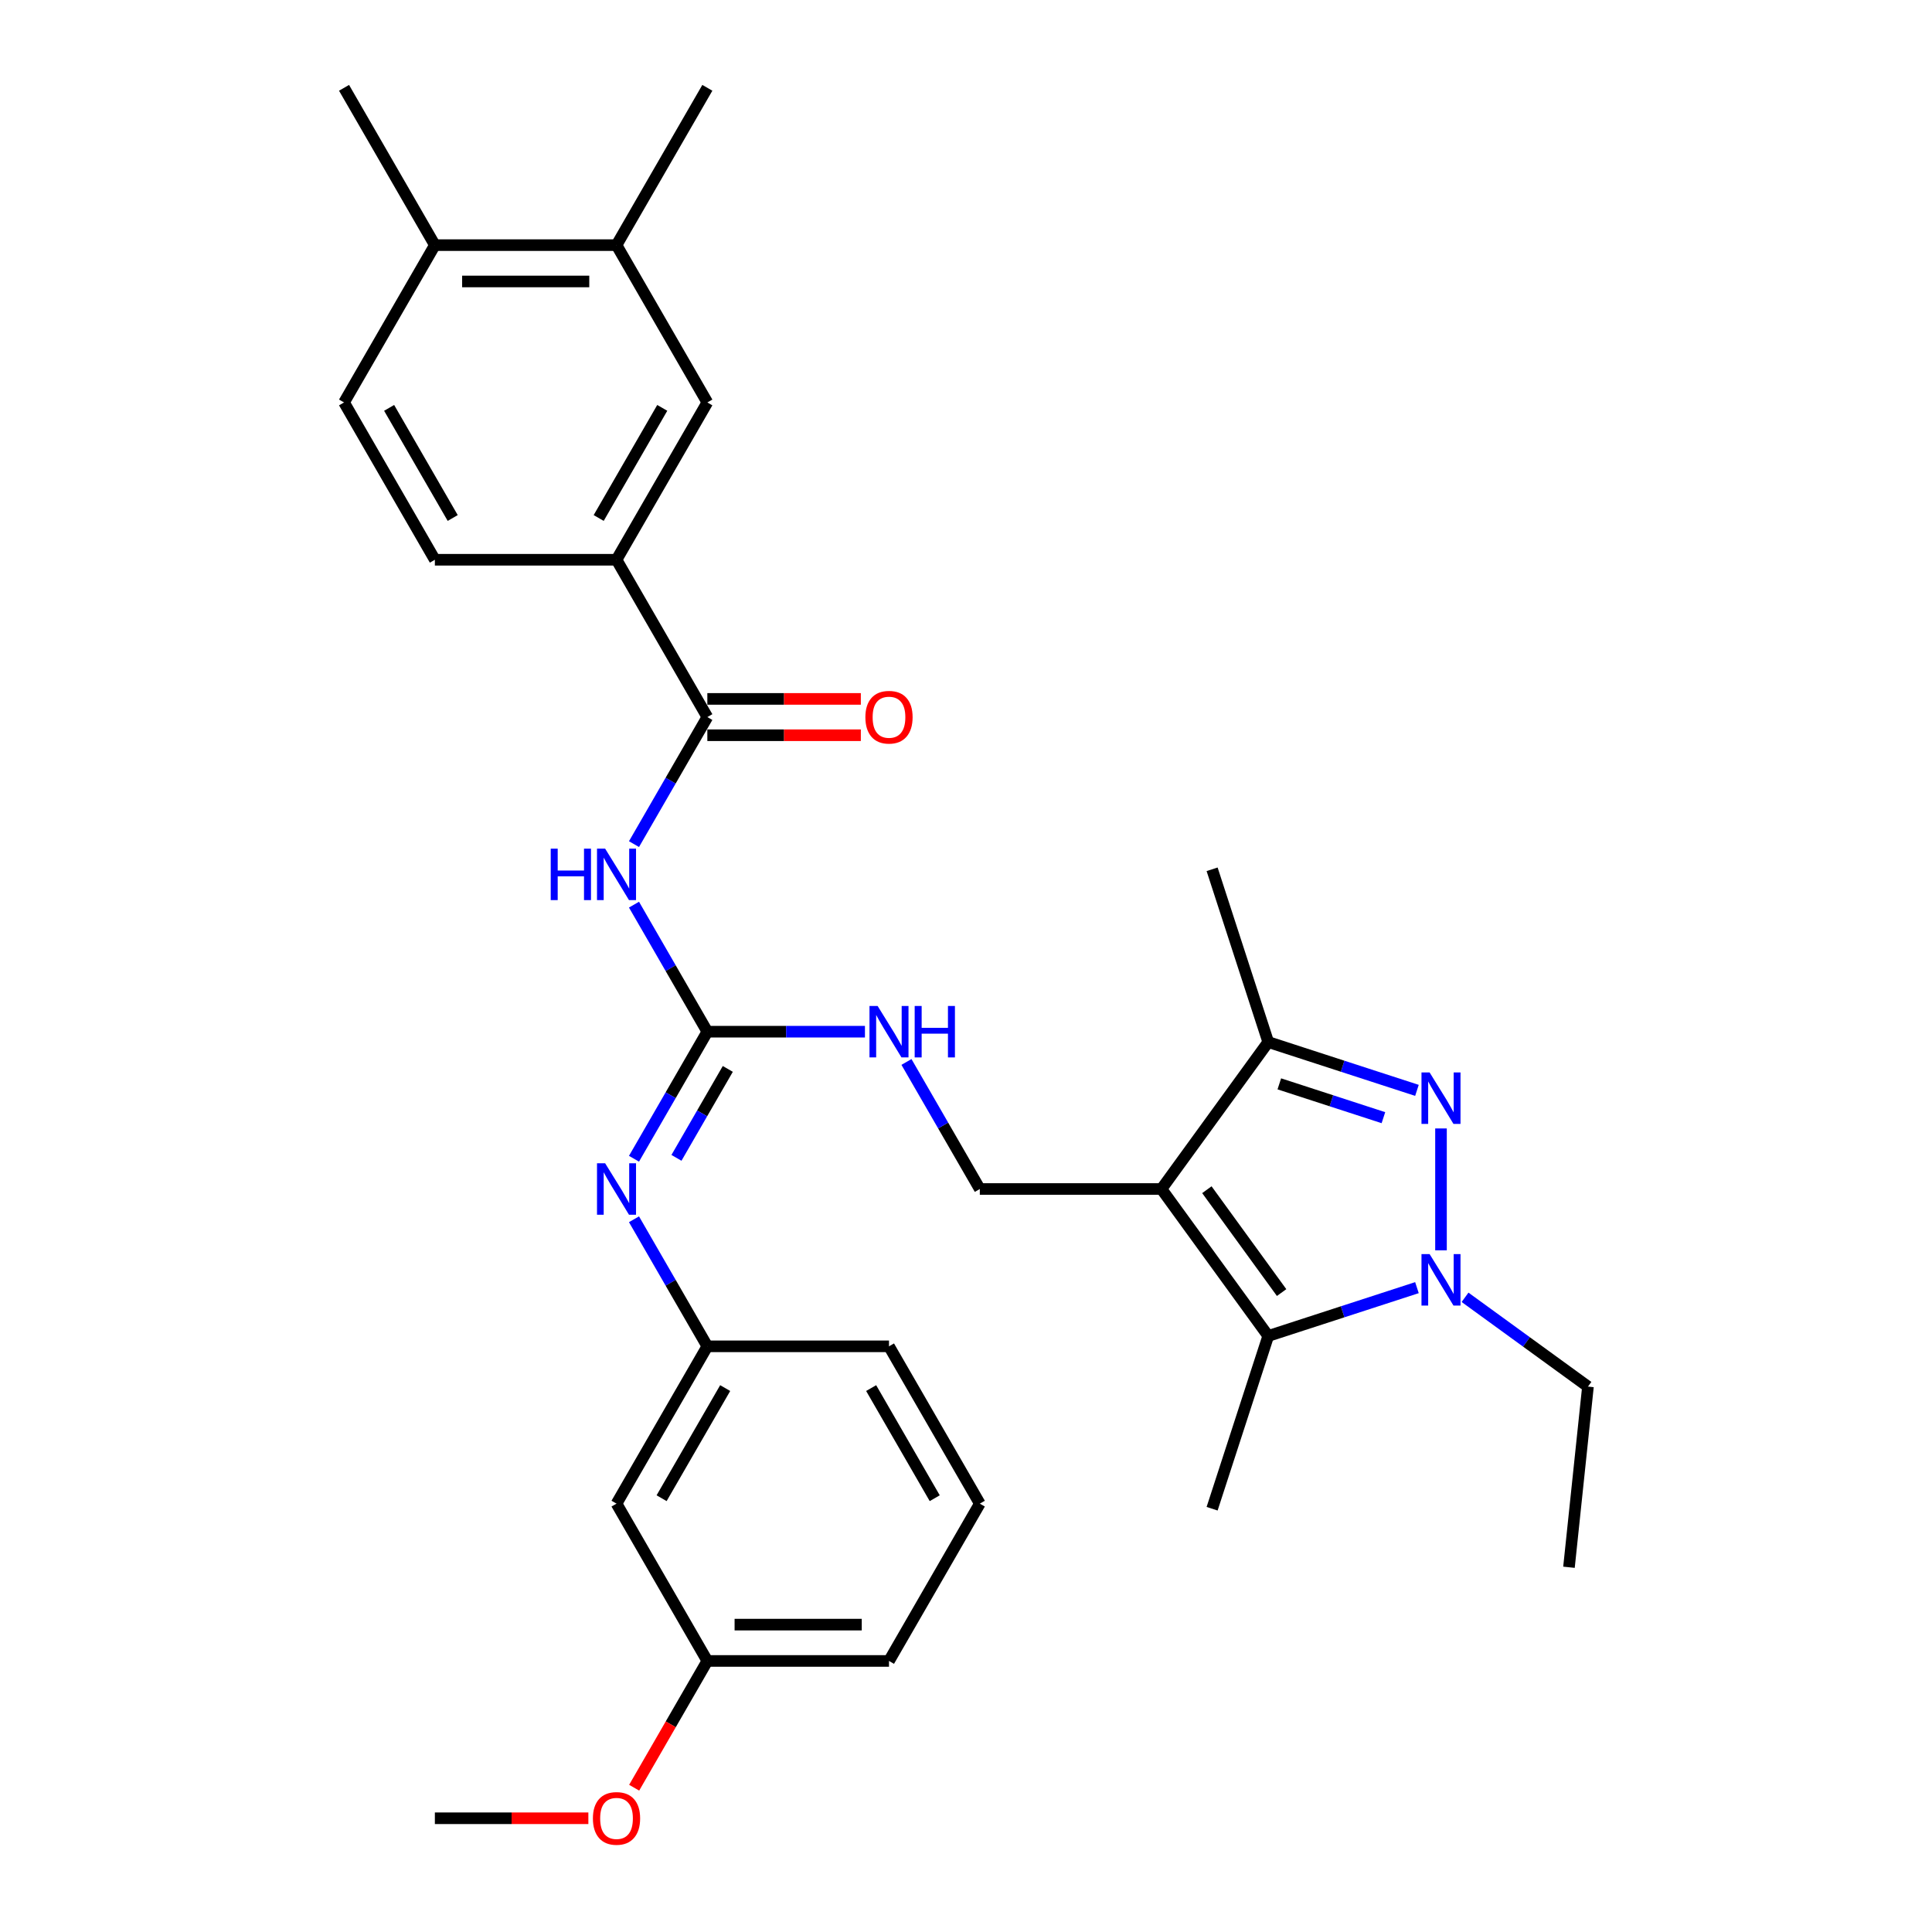 <?xml version='1.0' encoding='iso-8859-1'?>
<svg version='1.1' baseProfile='full'
              xmlns='http://www.w3.org/2000/svg'
                      xmlns:rdkit='http://www.rdkit.org/xml'
                      xmlns:xlink='http://www.w3.org/1999/xlink'
                  xml:space='preserve'
width='1000px' height='1000px' viewBox='0 0 1000 1000'>
<!-- END OF HEADER -->
<rect style='opacity:1.0;fill:#FFFFFF;stroke:none' width='1000' height='1000' x='0' y='0'> </rect>
<path class='bond-2' d='M 601.174,615.43 L 656.438,691.495' style='fill:none;fill-rule:evenodd;stroke:#000000;stroke-width:6px;stroke-linecap:butt;stroke-linejoin:miter;stroke-opacity:1' />
<path class='bond-2' d='M 624.677,615.787 L 663.362,669.032' style='fill:none;fill-rule:evenodd;stroke:#000000;stroke-width:6px;stroke-linecap:butt;stroke-linejoin:miter;stroke-opacity:1' />
<path class='bond-3' d='M 601.174,615.43 L 656.438,539.365' style='fill:none;fill-rule:evenodd;stroke:#000000;stroke-width:6px;stroke-linecap:butt;stroke-linejoin:miter;stroke-opacity:1' />
<path class='bond-8' d='M 601.174,615.43 L 507.152,615.43' style='fill:none;fill-rule:evenodd;stroke:#000000;stroke-width:6px;stroke-linecap:butt;stroke-linejoin:miter;stroke-opacity:1' />
<path class='bond-0' d='M 733.41,564.374 L 694.924,551.87' style='fill:none;fill-rule:evenodd;stroke:#0000FF;stroke-width:6px;stroke-linecap:butt;stroke-linejoin:miter;stroke-opacity:1' />
<path class='bond-0' d='M 694.924,551.87 L 656.438,539.365' style='fill:none;fill-rule:evenodd;stroke:#000000;stroke-width:6px;stroke-linecap:butt;stroke-linejoin:miter;stroke-opacity:1' />
<path class='bond-0' d='M 716.053,578.507 L 689.113,569.754' style='fill:none;fill-rule:evenodd;stroke:#0000FF;stroke-width:6px;stroke-linecap:butt;stroke-linejoin:miter;stroke-opacity:1' />
<path class='bond-0' d='M 689.113,569.754 L 662.173,561' style='fill:none;fill-rule:evenodd;stroke:#000000;stroke-width:6px;stroke-linecap:butt;stroke-linejoin:miter;stroke-opacity:1' />
<path class='bond-31' d='M 745.858,584.083 L 745.858,647.168' style='fill:none;fill-rule:evenodd;stroke:#0000FF;stroke-width:6px;stroke-linecap:butt;stroke-linejoin:miter;stroke-opacity:1' />
<path class='bond-1' d='M 733.41,666.485 L 694.924,678.99' style='fill:none;fill-rule:evenodd;stroke:#0000FF;stroke-width:6px;stroke-linecap:butt;stroke-linejoin:miter;stroke-opacity:1' />
<path class='bond-1' d='M 694.924,678.99 L 656.438,691.495' style='fill:none;fill-rule:evenodd;stroke:#000000;stroke-width:6px;stroke-linecap:butt;stroke-linejoin:miter;stroke-opacity:1' />
<path class='bond-19' d='M 758.307,671.485 L 790.115,694.595' style='fill:none;fill-rule:evenodd;stroke:#0000FF;stroke-width:6px;stroke-linecap:butt;stroke-linejoin:miter;stroke-opacity:1' />
<path class='bond-19' d='M 790.115,694.595 L 821.923,717.705' style='fill:none;fill-rule:evenodd;stroke:#000000;stroke-width:6px;stroke-linecap:butt;stroke-linejoin:miter;stroke-opacity:1' />
<path class='bond-21' d='M 656.438,691.495 L 627.384,780.915' style='fill:none;fill-rule:evenodd;stroke:#000000;stroke-width:6px;stroke-linecap:butt;stroke-linejoin:miter;stroke-opacity:1' />
<path class='bond-22' d='M 656.438,539.365 L 627.384,449.945' style='fill:none;fill-rule:evenodd;stroke:#000000;stroke-width:6px;stroke-linecap:butt;stroke-linejoin:miter;stroke-opacity:1' />
<path class='bond-4' d='M 328.153,468.244 L 347.136,501.124' style='fill:none;fill-rule:evenodd;stroke:#0000FF;stroke-width:6px;stroke-linecap:butt;stroke-linejoin:miter;stroke-opacity:1' />
<path class='bond-4' d='M 347.136,501.124 L 366.12,534.005' style='fill:none;fill-rule:evenodd;stroke:#000000;stroke-width:6px;stroke-linecap:butt;stroke-linejoin:miter;stroke-opacity:1' />
<path class='bond-6' d='M 328.153,436.916 L 347.136,404.035' style='fill:none;fill-rule:evenodd;stroke:#0000FF;stroke-width:6px;stroke-linecap:butt;stroke-linejoin:miter;stroke-opacity:1' />
<path class='bond-6' d='M 347.136,404.035 L 366.12,371.155' style='fill:none;fill-rule:evenodd;stroke:#000000;stroke-width:6px;stroke-linecap:butt;stroke-linejoin:miter;stroke-opacity:1' />
<path class='bond-5' d='M 366.12,534.005 L 406.906,534.005' style='fill:none;fill-rule:evenodd;stroke:#000000;stroke-width:6px;stroke-linecap:butt;stroke-linejoin:miter;stroke-opacity:1' />
<path class='bond-5' d='M 406.906,534.005 L 447.693,534.005' style='fill:none;fill-rule:evenodd;stroke:#0000FF;stroke-width:6px;stroke-linecap:butt;stroke-linejoin:miter;stroke-opacity:1' />
<path class='bond-7' d='M 366.12,534.005 L 347.136,566.885' style='fill:none;fill-rule:evenodd;stroke:#000000;stroke-width:6px;stroke-linecap:butt;stroke-linejoin:miter;stroke-opacity:1' />
<path class='bond-7' d='M 347.136,566.885 L 328.153,599.766' style='fill:none;fill-rule:evenodd;stroke:#0000FF;stroke-width:6px;stroke-linecap:butt;stroke-linejoin:miter;stroke-opacity:1' />
<path class='bond-7' d='M 376.71,553.271 L 363.421,576.288' style='fill:none;fill-rule:evenodd;stroke:#000000;stroke-width:6px;stroke-linecap:butt;stroke-linejoin:miter;stroke-opacity:1' />
<path class='bond-7' d='M 363.421,576.288 L 350.133,599.304' style='fill:none;fill-rule:evenodd;stroke:#0000FF;stroke-width:6px;stroke-linecap:butt;stroke-linejoin:miter;stroke-opacity:1' />
<path class='bond-9' d='M 366.12,371.155 L 319.109,289.73' style='fill:none;fill-rule:evenodd;stroke:#000000;stroke-width:6px;stroke-linecap:butt;stroke-linejoin:miter;stroke-opacity:1' />
<path class='bond-14' d='M 366.12,380.557 L 405.844,380.557' style='fill:none;fill-rule:evenodd;stroke:#000000;stroke-width:6px;stroke-linecap:butt;stroke-linejoin:miter;stroke-opacity:1' />
<path class='bond-14' d='M 405.844,380.557 L 445.568,380.557' style='fill:none;fill-rule:evenodd;stroke:#FF0000;stroke-width:6px;stroke-linecap:butt;stroke-linejoin:miter;stroke-opacity:1' />
<path class='bond-14' d='M 366.12,361.753 L 405.844,361.753' style='fill:none;fill-rule:evenodd;stroke:#000000;stroke-width:6px;stroke-linecap:butt;stroke-linejoin:miter;stroke-opacity:1' />
<path class='bond-14' d='M 405.844,361.753 L 445.568,361.753' style='fill:none;fill-rule:evenodd;stroke:#FF0000;stroke-width:6px;stroke-linecap:butt;stroke-linejoin:miter;stroke-opacity:1' />
<path class='bond-13' d='M 328.153,631.094 L 347.136,663.974' style='fill:none;fill-rule:evenodd;stroke:#0000FF;stroke-width:6px;stroke-linecap:butt;stroke-linejoin:miter;stroke-opacity:1' />
<path class='bond-13' d='M 347.136,663.974 L 366.12,696.855' style='fill:none;fill-rule:evenodd;stroke:#000000;stroke-width:6px;stroke-linecap:butt;stroke-linejoin:miter;stroke-opacity:1' />
<path class='bond-10' d='M 507.152,615.43 L 488.169,582.549' style='fill:none;fill-rule:evenodd;stroke:#000000;stroke-width:6px;stroke-linecap:butt;stroke-linejoin:miter;stroke-opacity:1' />
<path class='bond-10' d='M 488.169,582.549 L 469.185,549.669' style='fill:none;fill-rule:evenodd;stroke:#0000FF;stroke-width:6px;stroke-linecap:butt;stroke-linejoin:miter;stroke-opacity:1' />
<path class='bond-11' d='M 319.109,289.73 L 366.12,208.305' style='fill:none;fill-rule:evenodd;stroke:#000000;stroke-width:6px;stroke-linecap:butt;stroke-linejoin:miter;stroke-opacity:1' />
<path class='bond-11' d='M 309.876,268.114 L 342.783,211.116' style='fill:none;fill-rule:evenodd;stroke:#000000;stroke-width:6px;stroke-linecap:butt;stroke-linejoin:miter;stroke-opacity:1' />
<path class='bond-17' d='M 319.109,289.73 L 225.088,289.73' style='fill:none;fill-rule:evenodd;stroke:#000000;stroke-width:6px;stroke-linecap:butt;stroke-linejoin:miter;stroke-opacity:1' />
<path class='bond-12' d='M 366.12,208.305 L 319.109,126.88' style='fill:none;fill-rule:evenodd;stroke:#000000;stroke-width:6px;stroke-linecap:butt;stroke-linejoin:miter;stroke-opacity:1' />
<path class='bond-25' d='M 319.109,126.88 L 366.12,45.455' style='fill:none;fill-rule:evenodd;stroke:#000000;stroke-width:6px;stroke-linecap:butt;stroke-linejoin:miter;stroke-opacity:1' />
<path class='bond-33' d='M 319.109,126.88 L 225.088,126.88' style='fill:none;fill-rule:evenodd;stroke:#000000;stroke-width:6px;stroke-linecap:butt;stroke-linejoin:miter;stroke-opacity:1' />
<path class='bond-33' d='M 305.006,145.684 L 239.191,145.684' style='fill:none;fill-rule:evenodd;stroke:#000000;stroke-width:6px;stroke-linecap:butt;stroke-linejoin:miter;stroke-opacity:1' />
<path class='bond-16' d='M 366.12,696.855 L 319.109,778.28' style='fill:none;fill-rule:evenodd;stroke:#000000;stroke-width:6px;stroke-linecap:butt;stroke-linejoin:miter;stroke-opacity:1' />
<path class='bond-16' d='M 375.353,718.471 L 342.446,775.468' style='fill:none;fill-rule:evenodd;stroke:#000000;stroke-width:6px;stroke-linecap:butt;stroke-linejoin:miter;stroke-opacity:1' />
<path class='bond-26' d='M 366.12,696.855 L 460.142,696.855' style='fill:none;fill-rule:evenodd;stroke:#000000;stroke-width:6px;stroke-linecap:butt;stroke-linejoin:miter;stroke-opacity:1' />
<path class='bond-15' d='M 225.088,126.88 L 178.077,208.305' style='fill:none;fill-rule:evenodd;stroke:#000000;stroke-width:6px;stroke-linecap:butt;stroke-linejoin:miter;stroke-opacity:1' />
<path class='bond-27' d='M 225.088,126.88 L 178.077,45.455' style='fill:none;fill-rule:evenodd;stroke:#000000;stroke-width:6px;stroke-linecap:butt;stroke-linejoin:miter;stroke-opacity:1' />
<path class='bond-20' d='M 319.109,778.28 L 366.12,859.705' style='fill:none;fill-rule:evenodd;stroke:#000000;stroke-width:6px;stroke-linecap:butt;stroke-linejoin:miter;stroke-opacity:1' />
<path class='bond-18' d='M 225.088,289.73 L 178.077,208.305' style='fill:none;fill-rule:evenodd;stroke:#000000;stroke-width:6px;stroke-linecap:butt;stroke-linejoin:miter;stroke-opacity:1' />
<path class='bond-18' d='M 234.321,268.114 L 201.413,211.116' style='fill:none;fill-rule:evenodd;stroke:#000000;stroke-width:6px;stroke-linecap:butt;stroke-linejoin:miter;stroke-opacity:1' />
<path class='bond-30' d='M 821.923,717.705 L 812.095,811.212' style='fill:none;fill-rule:evenodd;stroke:#000000;stroke-width:6px;stroke-linecap:butt;stroke-linejoin:miter;stroke-opacity:1' />
<path class='bond-23' d='M 366.12,859.705 L 347.18,892.51' style='fill:none;fill-rule:evenodd;stroke:#000000;stroke-width:6px;stroke-linecap:butt;stroke-linejoin:miter;stroke-opacity:1' />
<path class='bond-23' d='M 347.18,892.51 L 328.24,925.316' style='fill:none;fill-rule:evenodd;stroke:#FF0000;stroke-width:6px;stroke-linecap:butt;stroke-linejoin:miter;stroke-opacity:1' />
<path class='bond-32' d='M 366.12,859.705 L 460.142,859.705' style='fill:none;fill-rule:evenodd;stroke:#000000;stroke-width:6px;stroke-linecap:butt;stroke-linejoin:miter;stroke-opacity:1' />
<path class='bond-32' d='M 380.223,840.901 L 446.038,840.901' style='fill:none;fill-rule:evenodd;stroke:#000000;stroke-width:6px;stroke-linecap:butt;stroke-linejoin:miter;stroke-opacity:1' />
<path class='bond-29' d='M 304.536,941.13 L 264.812,941.13' style='fill:none;fill-rule:evenodd;stroke:#FF0000;stroke-width:6px;stroke-linecap:butt;stroke-linejoin:miter;stroke-opacity:1' />
<path class='bond-29' d='M 264.812,941.13 L 225.088,941.13' style='fill:none;fill-rule:evenodd;stroke:#000000;stroke-width:6px;stroke-linecap:butt;stroke-linejoin:miter;stroke-opacity:1' />
<path class='bond-24' d='M 507.152,778.28 L 460.142,696.855' style='fill:none;fill-rule:evenodd;stroke:#000000;stroke-width:6px;stroke-linecap:butt;stroke-linejoin:miter;stroke-opacity:1' />
<path class='bond-24' d='M 483.816,775.468 L 450.908,718.471' style='fill:none;fill-rule:evenodd;stroke:#000000;stroke-width:6px;stroke-linecap:butt;stroke-linejoin:miter;stroke-opacity:1' />
<path class='bond-28' d='M 507.152,778.28 L 460.142,859.705' style='fill:none;fill-rule:evenodd;stroke:#000000;stroke-width:6px;stroke-linecap:butt;stroke-linejoin:miter;stroke-opacity:1' />
<path  class='atom-1' d='M 739.972 555.106
L 748.698 569.209
Q 749.563 570.6, 750.954 573.12
Q 752.346 575.64, 752.421 575.79
L 752.421 555.106
L 755.956 555.106
L 755.956 581.733
L 752.308 581.733
L 742.943 566.313
Q 741.853 564.508, 740.687 562.439
Q 739.559 560.371, 739.22 559.732
L 739.22 581.733
L 735.76 581.733
L 735.76 555.106
L 739.972 555.106
' fill='#0000FF'/>
<path  class='atom-2' d='M 739.972 649.127
L 748.698 663.23
Q 749.563 664.622, 750.954 667.142
Q 752.346 669.662, 752.421 669.812
L 752.421 649.127
L 755.956 649.127
L 755.956 675.754
L 752.308 675.754
L 742.943 660.335
Q 741.853 658.529, 740.687 656.461
Q 739.559 654.392, 739.22 653.753
L 739.22 675.754
L 735.76 675.754
L 735.76 649.127
L 739.972 649.127
' fill='#0000FF'/>
<path  class='atom-5' d='M 285.055 439.266
L 288.665 439.266
L 288.665 450.587
L 302.279 450.587
L 302.279 439.266
L 305.89 439.266
L 305.89 465.893
L 302.279 465.893
L 302.279 453.595
L 288.665 453.595
L 288.665 465.893
L 285.055 465.893
L 285.055 439.266
' fill='#0000FF'/>
<path  class='atom-5' d='M 313.223 439.266
L 321.949 453.37
Q 322.814 454.761, 324.205 457.281
Q 325.597 459.801, 325.672 459.951
L 325.672 439.266
L 329.207 439.266
L 329.207 465.893
L 325.559 465.893
L 316.194 450.474
Q 315.104 448.669, 313.938 446.6
Q 312.81 444.532, 312.471 443.892
L 312.471 465.893
L 309.011 465.893
L 309.011 439.266
L 313.223 439.266
' fill='#0000FF'/>
<path  class='atom-8' d='M 313.223 602.116
L 321.949 616.22
Q 322.814 617.611, 324.205 620.131
Q 325.597 622.651, 325.672 622.801
L 325.672 602.116
L 329.207 602.116
L 329.207 628.743
L 325.559 628.743
L 316.194 613.324
Q 315.104 611.519, 313.938 609.45
Q 312.81 607.382, 312.471 606.742
L 312.471 628.743
L 309.011 628.743
L 309.011 602.116
L 313.223 602.116
' fill='#0000FF'/>
<path  class='atom-11' d='M 454.256 520.691
L 462.981 534.795
Q 463.846 536.186, 465.237 538.706
Q 466.629 541.226, 466.704 541.376
L 466.704 520.691
L 470.239 520.691
L 470.239 547.318
L 466.591 547.318
L 457.227 531.899
Q 456.136 530.094, 454.97 528.025
Q 453.842 525.957, 453.504 525.317
L 453.504 547.318
L 450.044 547.318
L 450.044 520.691
L 454.256 520.691
' fill='#0000FF'/>
<path  class='atom-11' d='M 473.436 520.691
L 477.047 520.691
L 477.047 532.012
L 490.661 532.012
L 490.661 520.691
L 494.271 520.691
L 494.271 547.318
L 490.661 547.318
L 490.661 535.02
L 477.047 535.02
L 477.047 547.318
L 473.436 547.318
L 473.436 520.691
' fill='#0000FF'/>
<path  class='atom-15' d='M 447.919 371.23
Q 447.919 364.837, 451.078 361.264
Q 454.237 357.691, 460.142 357.691
Q 466.046 357.691, 469.205 361.264
Q 472.364 364.837, 472.364 371.23
Q 472.364 377.699, 469.168 381.384
Q 465.971 385.032, 460.142 385.032
Q 454.275 385.032, 451.078 381.384
Q 447.919 377.736, 447.919 371.23
M 460.142 382.024
Q 464.203 382.024, 466.385 379.316
Q 468.603 376.57, 468.603 371.23
Q 468.603 366.002, 466.385 363.37
Q 464.203 360.7, 460.142 360.7
Q 456.08 360.7, 453.861 363.332
Q 451.68 365.965, 451.68 371.23
Q 451.68 376.608, 453.861 379.316
Q 456.08 382.024, 460.142 382.024
' fill='#FF0000'/>
<path  class='atom-24' d='M 306.886 941.205
Q 306.886 934.812, 310.045 931.239
Q 313.205 927.666, 319.109 927.666
Q 325.014 927.666, 328.173 931.239
Q 331.332 934.812, 331.332 941.205
Q 331.332 947.674, 328.135 951.36
Q 324.939 955.008, 319.109 955.008
Q 313.242 955.008, 310.045 951.36
Q 306.886 947.712, 306.886 941.205
M 319.109 951.999
Q 323.171 951.999, 325.352 949.291
Q 327.571 946.546, 327.571 941.205
Q 327.571 935.978, 325.352 933.345
Q 323.171 930.675, 319.109 930.675
Q 315.047 930.675, 312.829 933.308
Q 310.647 935.94, 310.647 941.205
Q 310.647 946.583, 312.829 949.291
Q 315.047 951.999, 319.109 951.999
' fill='#FF0000'/>
</svg>
